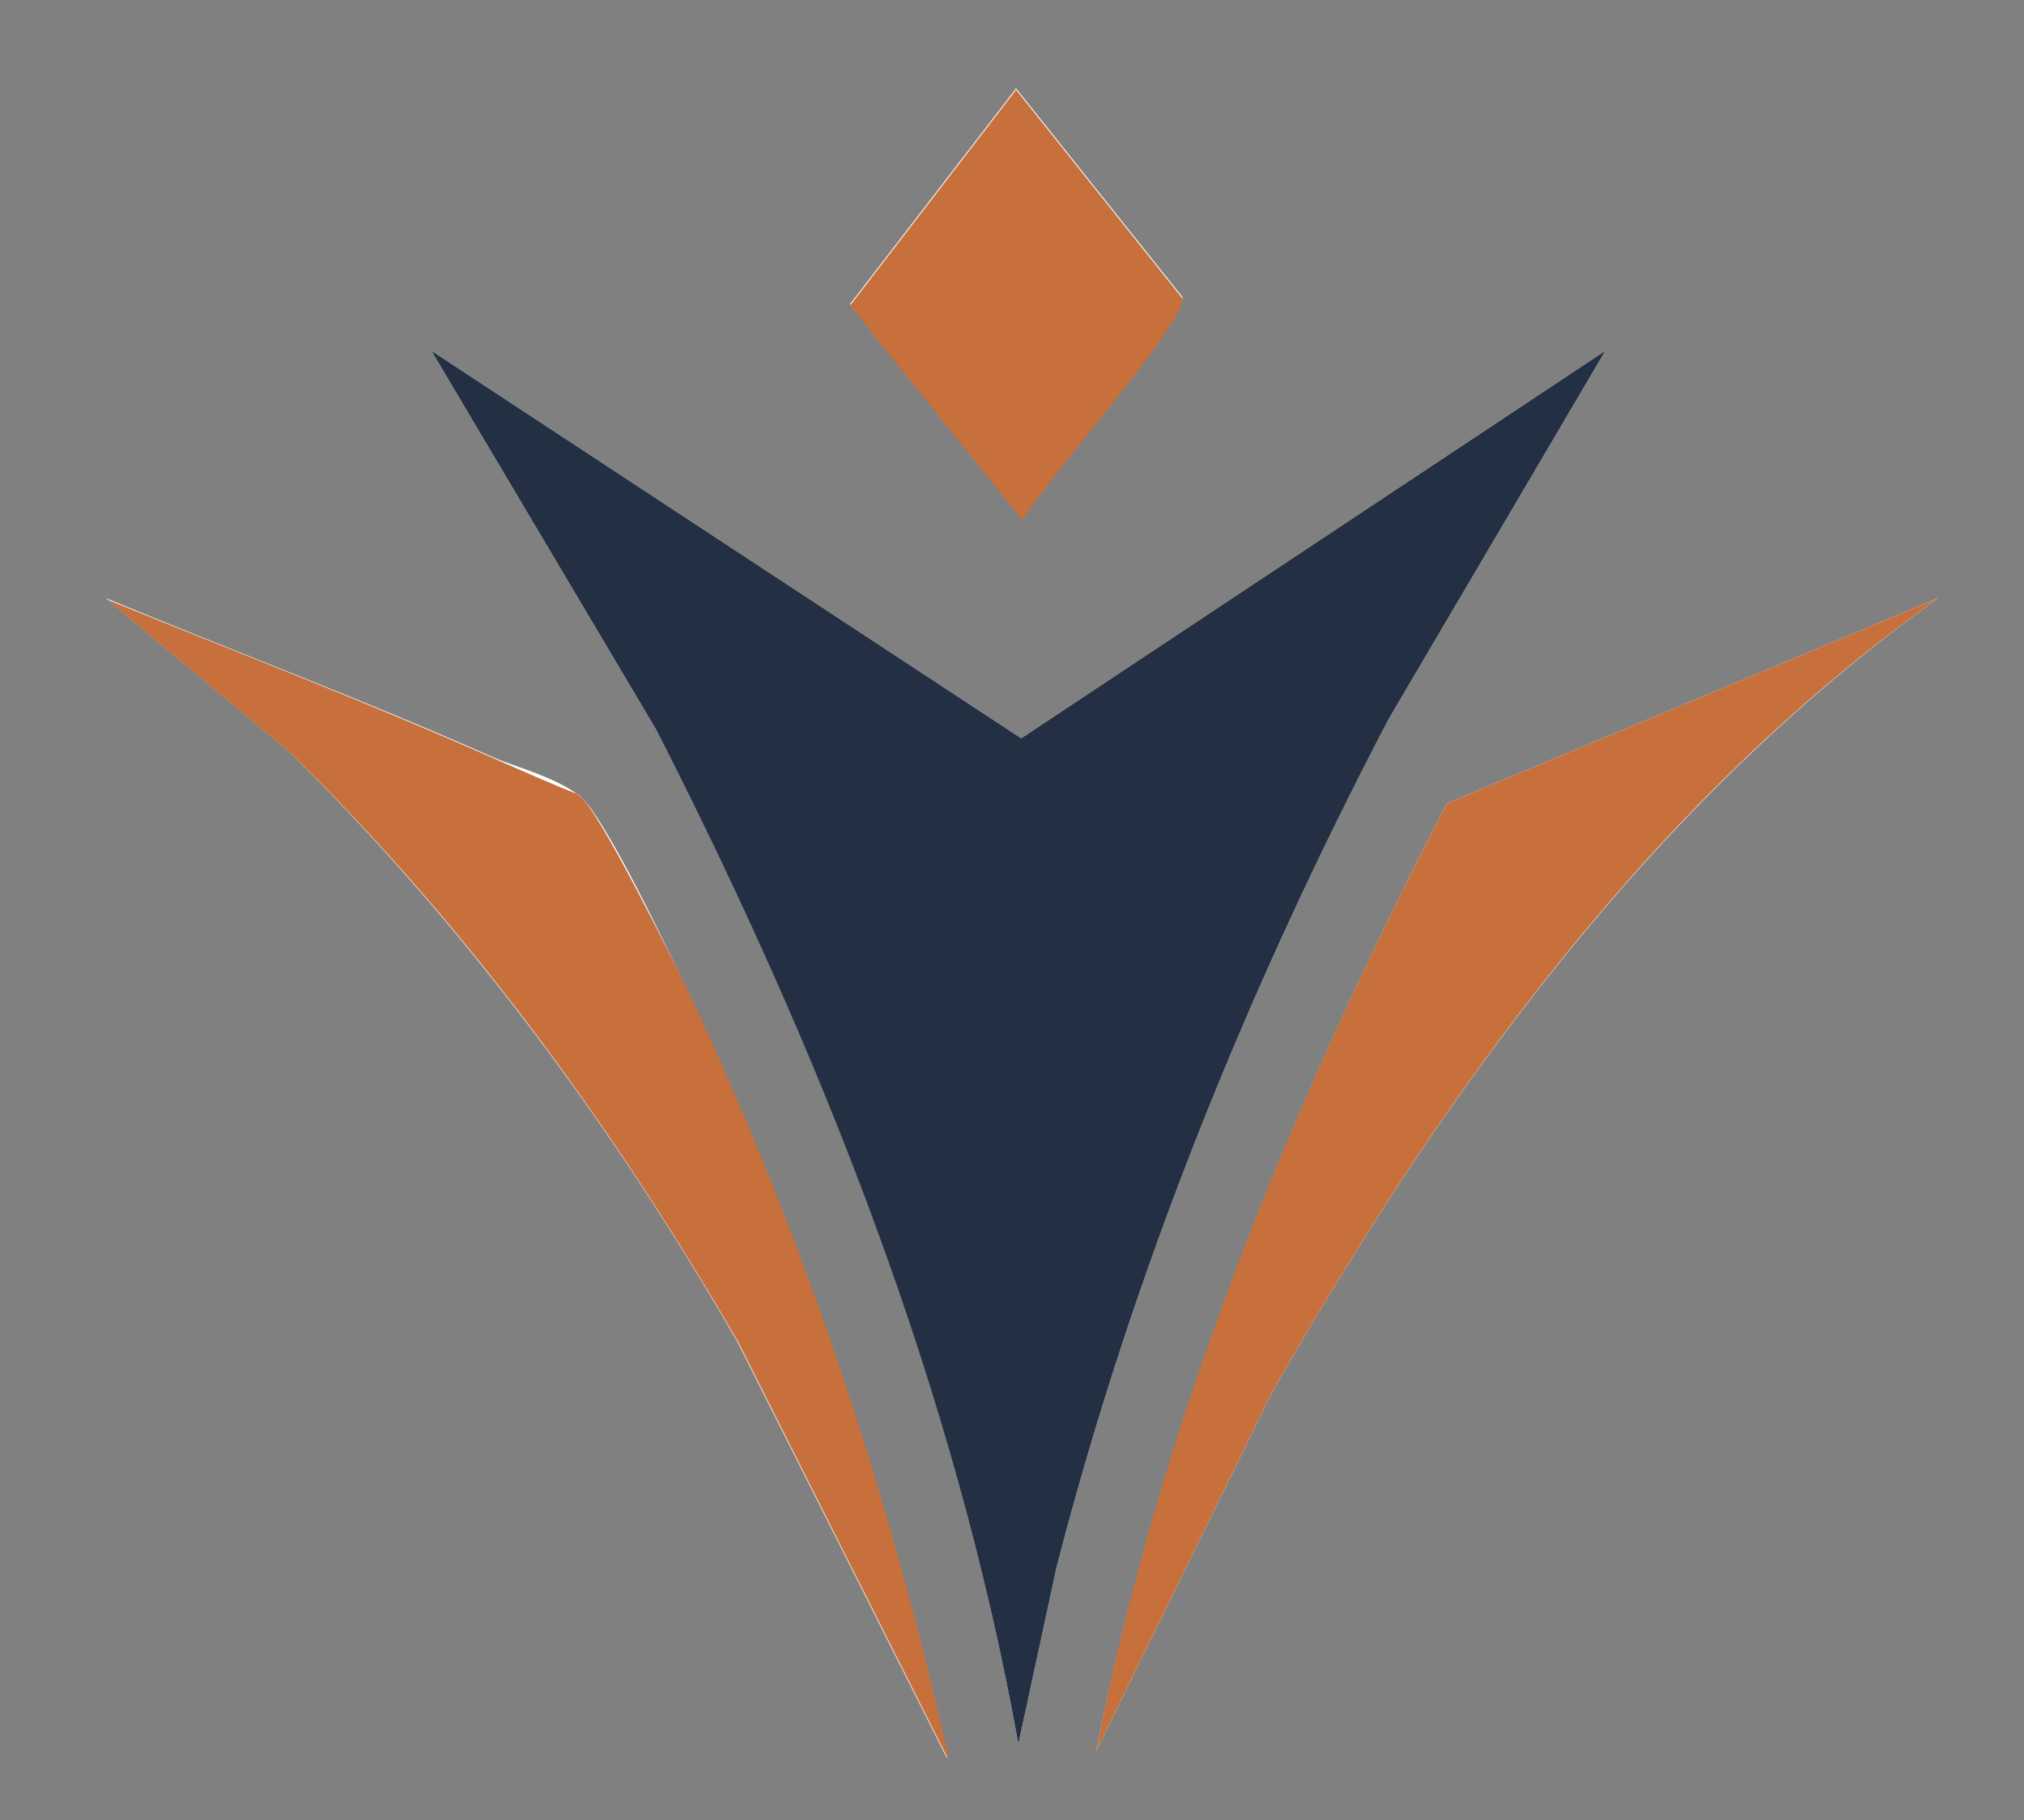 <?xml version="1.0" encoding="UTF-8"?>
<svg data-bbox="7.5 6.2 129.5 118.2" viewBox="0 0 143.1 128.7" xmlns="http://www.w3.org/2000/svg" data-type="color">
    <rect x="0" y="0" width="143.1" height="128.7" fill="#808080" stroke="none"/>
    <g>
        <path d="M71.8 6.3 60.1 21.5l12.2 15.2c1.4-2.6 11.4-13.9 11.3-15.7L71.8 6.2Zm41.7 18.5L72.2 52.2 30.5 24.8l15.9 26.8C58 74.2 67.5 98.1 72 123.3l2.7-12.5c5.4-20.9 13.5-40.9 23.5-60zM67 124.3c-4.2-18.4-10.1-36.5-18.1-53.6-1.3-2.8-6.2-13.2-8-14.5s-4.2-1.9-5.9-2.6c-9-4-18.3-7.5-27.5-11.3l12.9 10.8c12.5 12.3 23 26.6 31.7 41.7l14.8 29.4Zm70-82-34.7 14.5c-11 21.2-20.1 43.5-24.8 67l12.4-25.3c12.2-21.4 26.9-41.7 47.1-56.2" fill="#ffffff" data-color="1"/>
        <path d="m113.5 24.8-15.3 26c-10 19.1-18.1 39.1-23.5 60L72 123.3c-4.5-25.1-14-49-25.6-71.7L30.5 24.8l41.7 27.4z" fill="#232f43" data-color="2"/>
        <path d="M67 124.3 52.2 94.9C43.4 79.7 33 65.4 20.5 53.2L7.6 42.4c9.1 3.7 18.5 7.3 27.5 11.3s4.6 1.7 5.9 2.6 6.7 11.8 8 14.5c8 17.1 14 35.2 18.1 53.6Z" fill="#c7703b" data-color="3"/>
        <path d="M137 42.3c-20.2 14.4-34.9 34.8-47.1 56.2l-12.4 25.3c4.6-23.5 13.8-45.8 24.8-67z" fill="#c7703b" data-color="3"/>
        <path d="m71.8 6.3 11.8 14.8c.2 1.8-9.9 13.1-11.3 15.7L60.1 21.6 71.8 6.4Z" fill="#c7703b" data-color="3"/>
    </g>
</svg>
